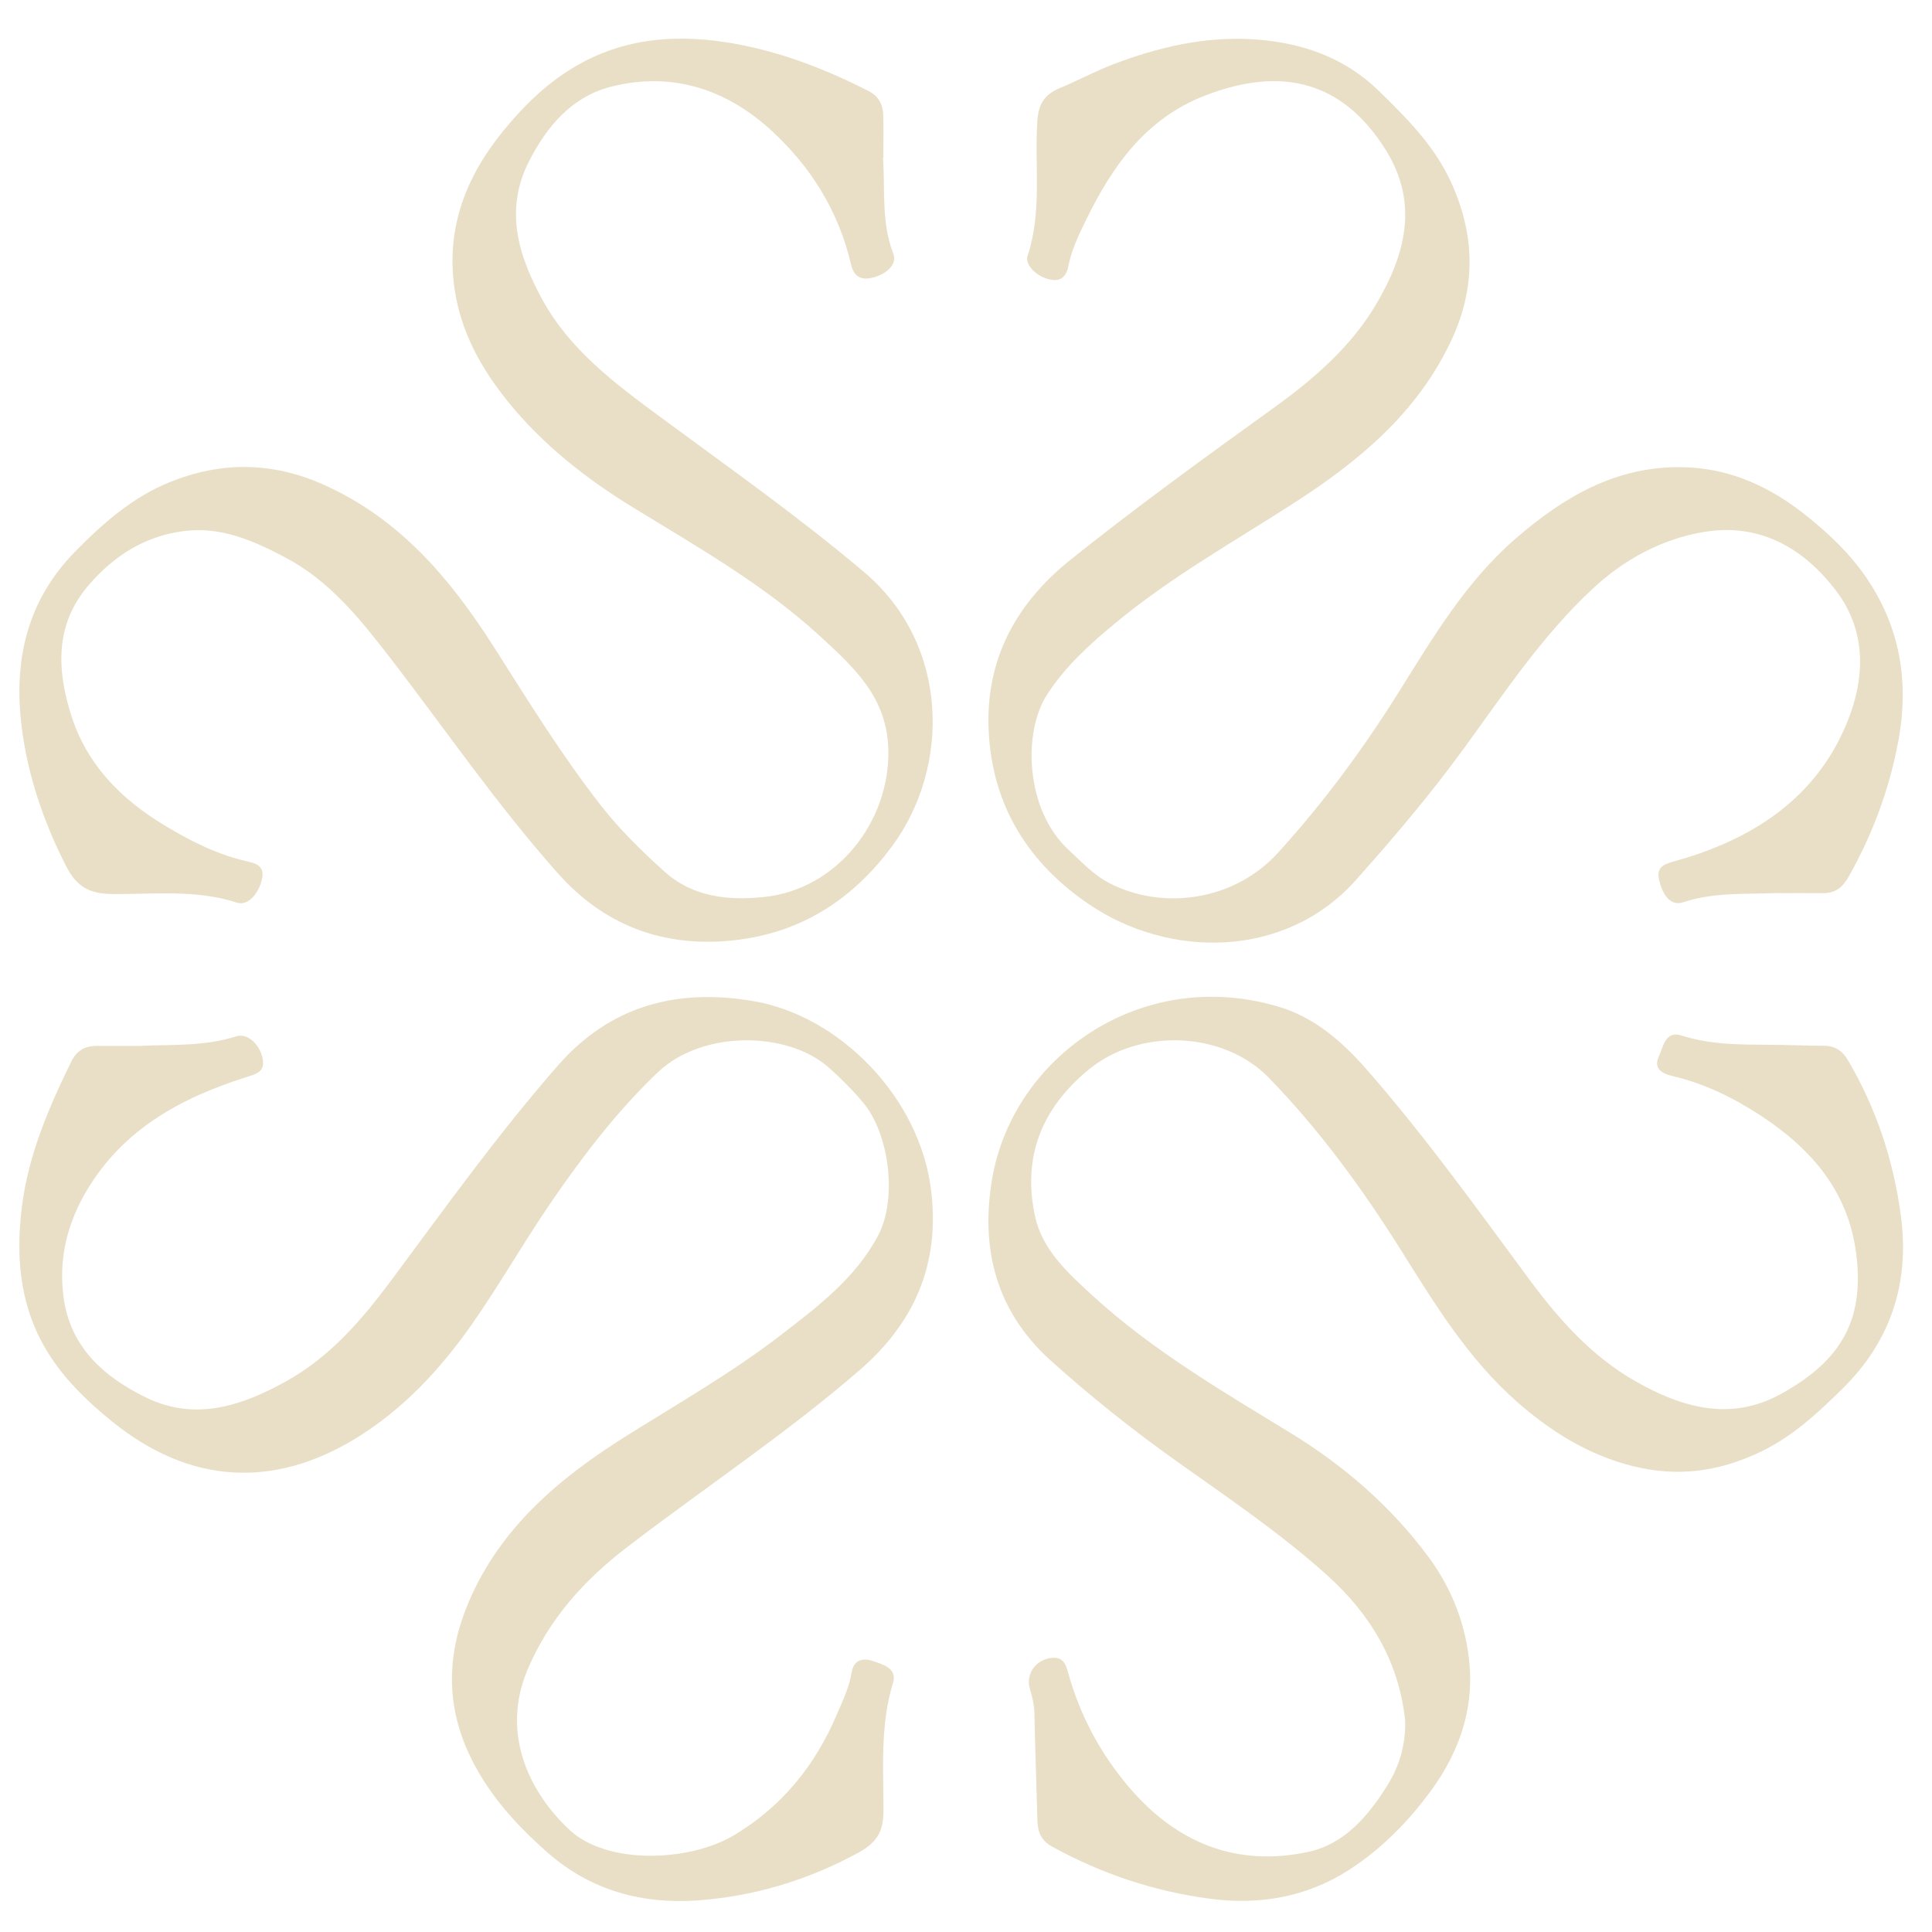 <svg width="200" height="200" viewBox="0 0 200 200" fill="none" xmlns="http://www.w3.org/2000/svg">
<path d="M145.455 178.062C144.806 172.016 141.892 167.141 137.419 163.101C132.556 158.714 127.131 155.061 121.8 151.266C117.248 148.024 112.878 144.551 108.742 140.82C103.138 135.752 101.447 129.281 102.721 121.948C104.907 109.38 118.198 99.95 132.425 104.234C136.132 105.353 138.979 107.861 141.502 110.743C147.549 117.651 152.883 125.1 158.331 132.471C161.361 136.562 164.768 140.408 169.294 142.981C174.054 145.696 179.101 147.188 184.328 144.319C190.584 140.884 193.016 136.665 192.158 129.821C191.35 123.363 187.554 118.976 182.351 115.542C179.502 113.663 176.447 112.158 173.065 111.373C172.077 111.142 171.141 110.627 171.714 109.38C172.182 108.363 172.389 106.652 174.068 107.193C177.084 108.17 180.154 108.132 183.248 108.157C185.12 108.17 186.98 108.247 188.854 108.26C189.985 108.26 190.74 108.801 191.298 109.753C194.238 114.744 196.007 120.121 196.773 125.82C197.709 132.793 195.759 138.839 190.662 143.83C188.164 146.275 185.641 148.642 182.39 150.224C178.073 152.334 173.717 152.938 169.06 151.78C164.442 150.636 160.581 148.217 157.069 145.142C151.997 140.692 148.552 135.031 145.04 129.435C141.034 123.054 136.639 117.021 131.345 111.567C126.676 106.755 117.989 106.369 112.709 110.717C107.806 114.744 105.829 119.787 107.143 125.897C107.898 129.397 110.55 131.776 113.112 134.131C119.265 139.765 126.429 143.959 133.503 148.281C139.11 151.703 143.987 155.923 147.875 161.171C150.346 164.503 151.816 168.376 152.14 172.454C152.518 177.111 150.983 181.433 148.24 185.228C145.898 188.457 143.09 191.339 139.72 193.525C135.311 196.394 130.356 197.244 125.181 196.549C119.421 195.777 113.998 193.963 108.912 191.158C107.767 190.528 107.416 189.627 107.391 188.431C107.299 184.739 107.157 181.047 107.079 177.355C107.052 176.493 106.884 175.683 106.623 174.872C106.102 173.225 107.364 171.605 109.132 171.617C110.121 171.617 110.355 172.389 110.55 173.084C111.773 177.535 113.906 181.523 116.897 185.035C121.761 190.734 127.938 193.307 135.403 191.712C139.188 190.901 141.633 187.994 143.608 184.842C144.897 182.784 145.547 180.507 145.455 178.024V178.062Z" fill="#E9DFC6"/>
<path d="M183.925 92.447C180.672 92.589 177.422 92.344 174.249 93.399C173.065 93.798 172.194 92.885 171.765 91.161C171.453 89.926 172.038 89.514 173.169 89.205C181.31 86.98 187.995 82.709 191.234 74.733C193.041 70.269 193.287 65.406 190.075 61.161C186.655 56.658 182.051 54.098 176.341 55.076C172.038 55.809 168.163 57.881 164.86 60.955C159.605 65.856 155.691 71.787 151.516 77.512C148.043 82.272 144.246 86.761 140.319 91.148C133.036 99.278 121.045 99.24 112.761 93.631C106.375 89.308 102.707 83.314 102.345 75.646C102.005 68.339 105.102 62.525 110.837 57.932C117.638 52.49 124.686 47.383 131.76 42.289C135.924 39.292 139.812 35.972 142.452 31.509C145.481 26.376 146.898 21.063 143.466 15.544C139.096 8.533 132.827 6.732 124.674 9.922C118.535 12.328 115.101 17.268 112.383 22.864C111.642 24.382 110.915 25.9 110.589 27.585C110.408 28.498 109.913 29.154 108.807 28.961C107.403 28.717 106.05 27.456 106.375 26.479C107.885 21.937 107.091 17.255 107.378 12.636C107.481 10.9 108.002 9.832 109.704 9.124C111.564 8.353 113.346 7.375 115.246 6.655C119.914 4.879 124.725 3.747 129.758 4.069C134.674 4.39 139.135 5.896 142.751 9.42C145.65 12.251 148.499 15.107 150.202 18.837C152.686 24.266 152.83 29.656 150.268 35.175C146.742 42.752 140.631 47.782 133.802 52.169C127.677 56.105 121.304 59.694 115.675 64.326C112.982 66.538 110.369 68.867 108.417 71.864C105.843 75.801 106.141 83.841 110.615 87.97C111.942 89.192 113.163 90.543 114.79 91.392C120.095 94.184 127.587 93.438 132.281 88.292C137.027 83.082 141.152 77.486 144.857 71.555C148.394 65.895 151.803 60.145 156.953 55.706C161.88 51.448 167.291 48.245 174.132 48.361C179.165 48.438 183.443 50.484 187.228 53.571C189.373 55.308 191.401 57.237 192.989 59.489C196.707 64.776 197.696 70.578 196.473 76.933C195.537 81.821 193.847 86.337 191.429 90.659C190.791 91.804 190.05 92.473 188.71 92.46C187.111 92.447 185.51 92.46 183.911 92.46L183.925 92.447Z" fill="#E9DFC6"/>
<path d="M14.626 108.259C17.93 108.13 21.233 108.31 24.458 107.281C25.603 106.908 26.89 108.092 27.188 109.584C27.475 110.986 26.461 111.205 25.433 111.527C18.657 113.675 12.702 116.956 8.969 123.259C6.978 126.629 6.068 130.232 6.563 134.155C7.212 139.404 10.685 142.491 15.081 144.653C20.219 147.174 25.069 145.527 29.686 142.954C34.212 140.433 37.488 136.587 40.507 132.534C46.097 125.009 51.559 117.38 57.751 110.305C63.121 104.155 70.001 102.277 77.96 103.628C86.934 105.146 95.271 113.636 96.402 123.323C97.285 130.849 94.711 136.895 88.962 141.861C81.314 148.473 72.875 154.056 64.878 160.193C60.469 163.576 56.84 167.577 54.603 172.864C51.938 179.193 54.512 185.265 58.946 189.42C62.875 193.1 71.457 192.74 76.087 189.922C81.002 186.938 84.372 182.757 86.595 177.56C87.219 176.106 87.909 174.691 88.169 173.109C88.364 171.886 89.261 171.578 90.327 171.938C91.419 172.311 92.903 172.71 92.447 174.202C91.107 178.55 91.458 182.988 91.458 187.401C91.458 189.498 90.887 190.681 88.82 191.813C83.604 194.643 78.064 196.303 72.264 196.727C66.555 197.138 61.171 195.737 56.698 191.788C53.342 188.842 50.428 185.6 48.543 181.548C46.125 176.337 46.292 171.102 48.49 165.904C51.768 158.16 57.893 153.001 64.851 148.64C70.209 145.283 75.724 142.131 80.743 138.272C84.606 135.3 88.559 132.328 90.901 127.903C92.903 124.121 92.084 117.38 89.327 114.112C88.235 112.813 87.038 111.617 85.763 110.485C81.537 106.767 72.733 106.587 68.09 111.012C63.862 115.039 60.377 119.618 57.113 124.365C54.239 128.546 51.729 132.984 48.816 137.14C45.538 141.809 41.638 145.99 36.708 148.975C28.346 154.031 19.671 153.735 11.518 147.084C9.164 145.167 6.967 143.07 5.288 140.536C2.115 135.75 1.569 130.45 2.271 124.893C2.948 119.515 5.054 114.64 7.407 109.841C7.928 108.787 8.786 108.272 9.97 108.272C11.518 108.272 13.064 108.272 14.613 108.272L14.626 108.259Z" fill="#E9DFC6"/>
<path d="M91.404 16.342C91.651 19.519 91.195 22.98 92.484 26.286C92.886 27.315 91.833 28.383 90.325 28.743C89.114 29.039 88.387 28.627 88.1 27.38C86.827 21.925 84.003 17.332 79.895 13.55C75.174 9.202 69.528 7.375 63.222 8.983C59.217 10.013 56.615 13.062 54.769 16.689C52.193 21.745 53.65 26.453 56.147 31.02C58.995 36.23 63.665 39.704 68.333 43.151C75.472 48.413 82.716 53.52 89.493 59.258C98.347 66.77 98.375 79.467 92.34 87.611C88.061 93.4 82.43 96.847 75.199 97.413C68.294 97.954 62.428 95.651 57.785 90.441C51.388 83.263 45.99 75.338 40.124 67.761C37.147 63.914 34.038 60.094 29.59 57.74C26.275 55.99 22.894 54.459 18.953 54.986C14.934 55.527 11.787 57.559 9.213 60.531C5.675 64.609 5.882 69.305 7.352 73.987C8.951 79.094 12.489 82.722 17.106 85.488C19.825 87.122 22.594 88.511 25.69 89.193C26.73 89.424 27.381 89.797 27.12 90.994C26.755 92.615 25.624 93.798 24.518 93.438C20.293 92.062 15.948 92.589 11.644 92.55C9.33 92.525 7.951 91.869 6.82 89.618C4.492 85.025 2.865 80.278 2.241 75.222C1.395 68.417 2.762 62.229 7.756 57.122C10.642 54.176 13.711 51.474 17.588 49.905C22.855 47.77 28.122 47.795 33.414 50.137C41.386 53.661 46.641 59.939 51.128 66.976C54.677 72.559 58.15 78.194 62.233 83.417C64.158 85.887 66.408 88.074 68.737 90.183C71.714 92.885 75.369 93.232 79.076 92.859C86.579 92.1 92.106 85.115 91.963 77.666C91.86 72.199 88.401 69.086 84.889 65.857C79.062 60.505 72.182 56.608 65.484 52.504C60.582 49.493 56.134 45.981 52.546 41.53C49.839 38.173 47.758 34.455 47.082 30.081C46.107 23.739 48.176 18.336 52.142 13.499C53.922 11.325 55.9 9.305 58.242 7.71C63.442 4.146 69.177 3.413 75.343 4.404C80.519 5.24 85.292 7.067 89.908 9.421C90.949 9.948 91.378 10.784 91.429 11.839C91.482 13.267 91.443 14.695 91.443 16.342H91.404Z" fill="#E9DFC6"/>
</svg>
